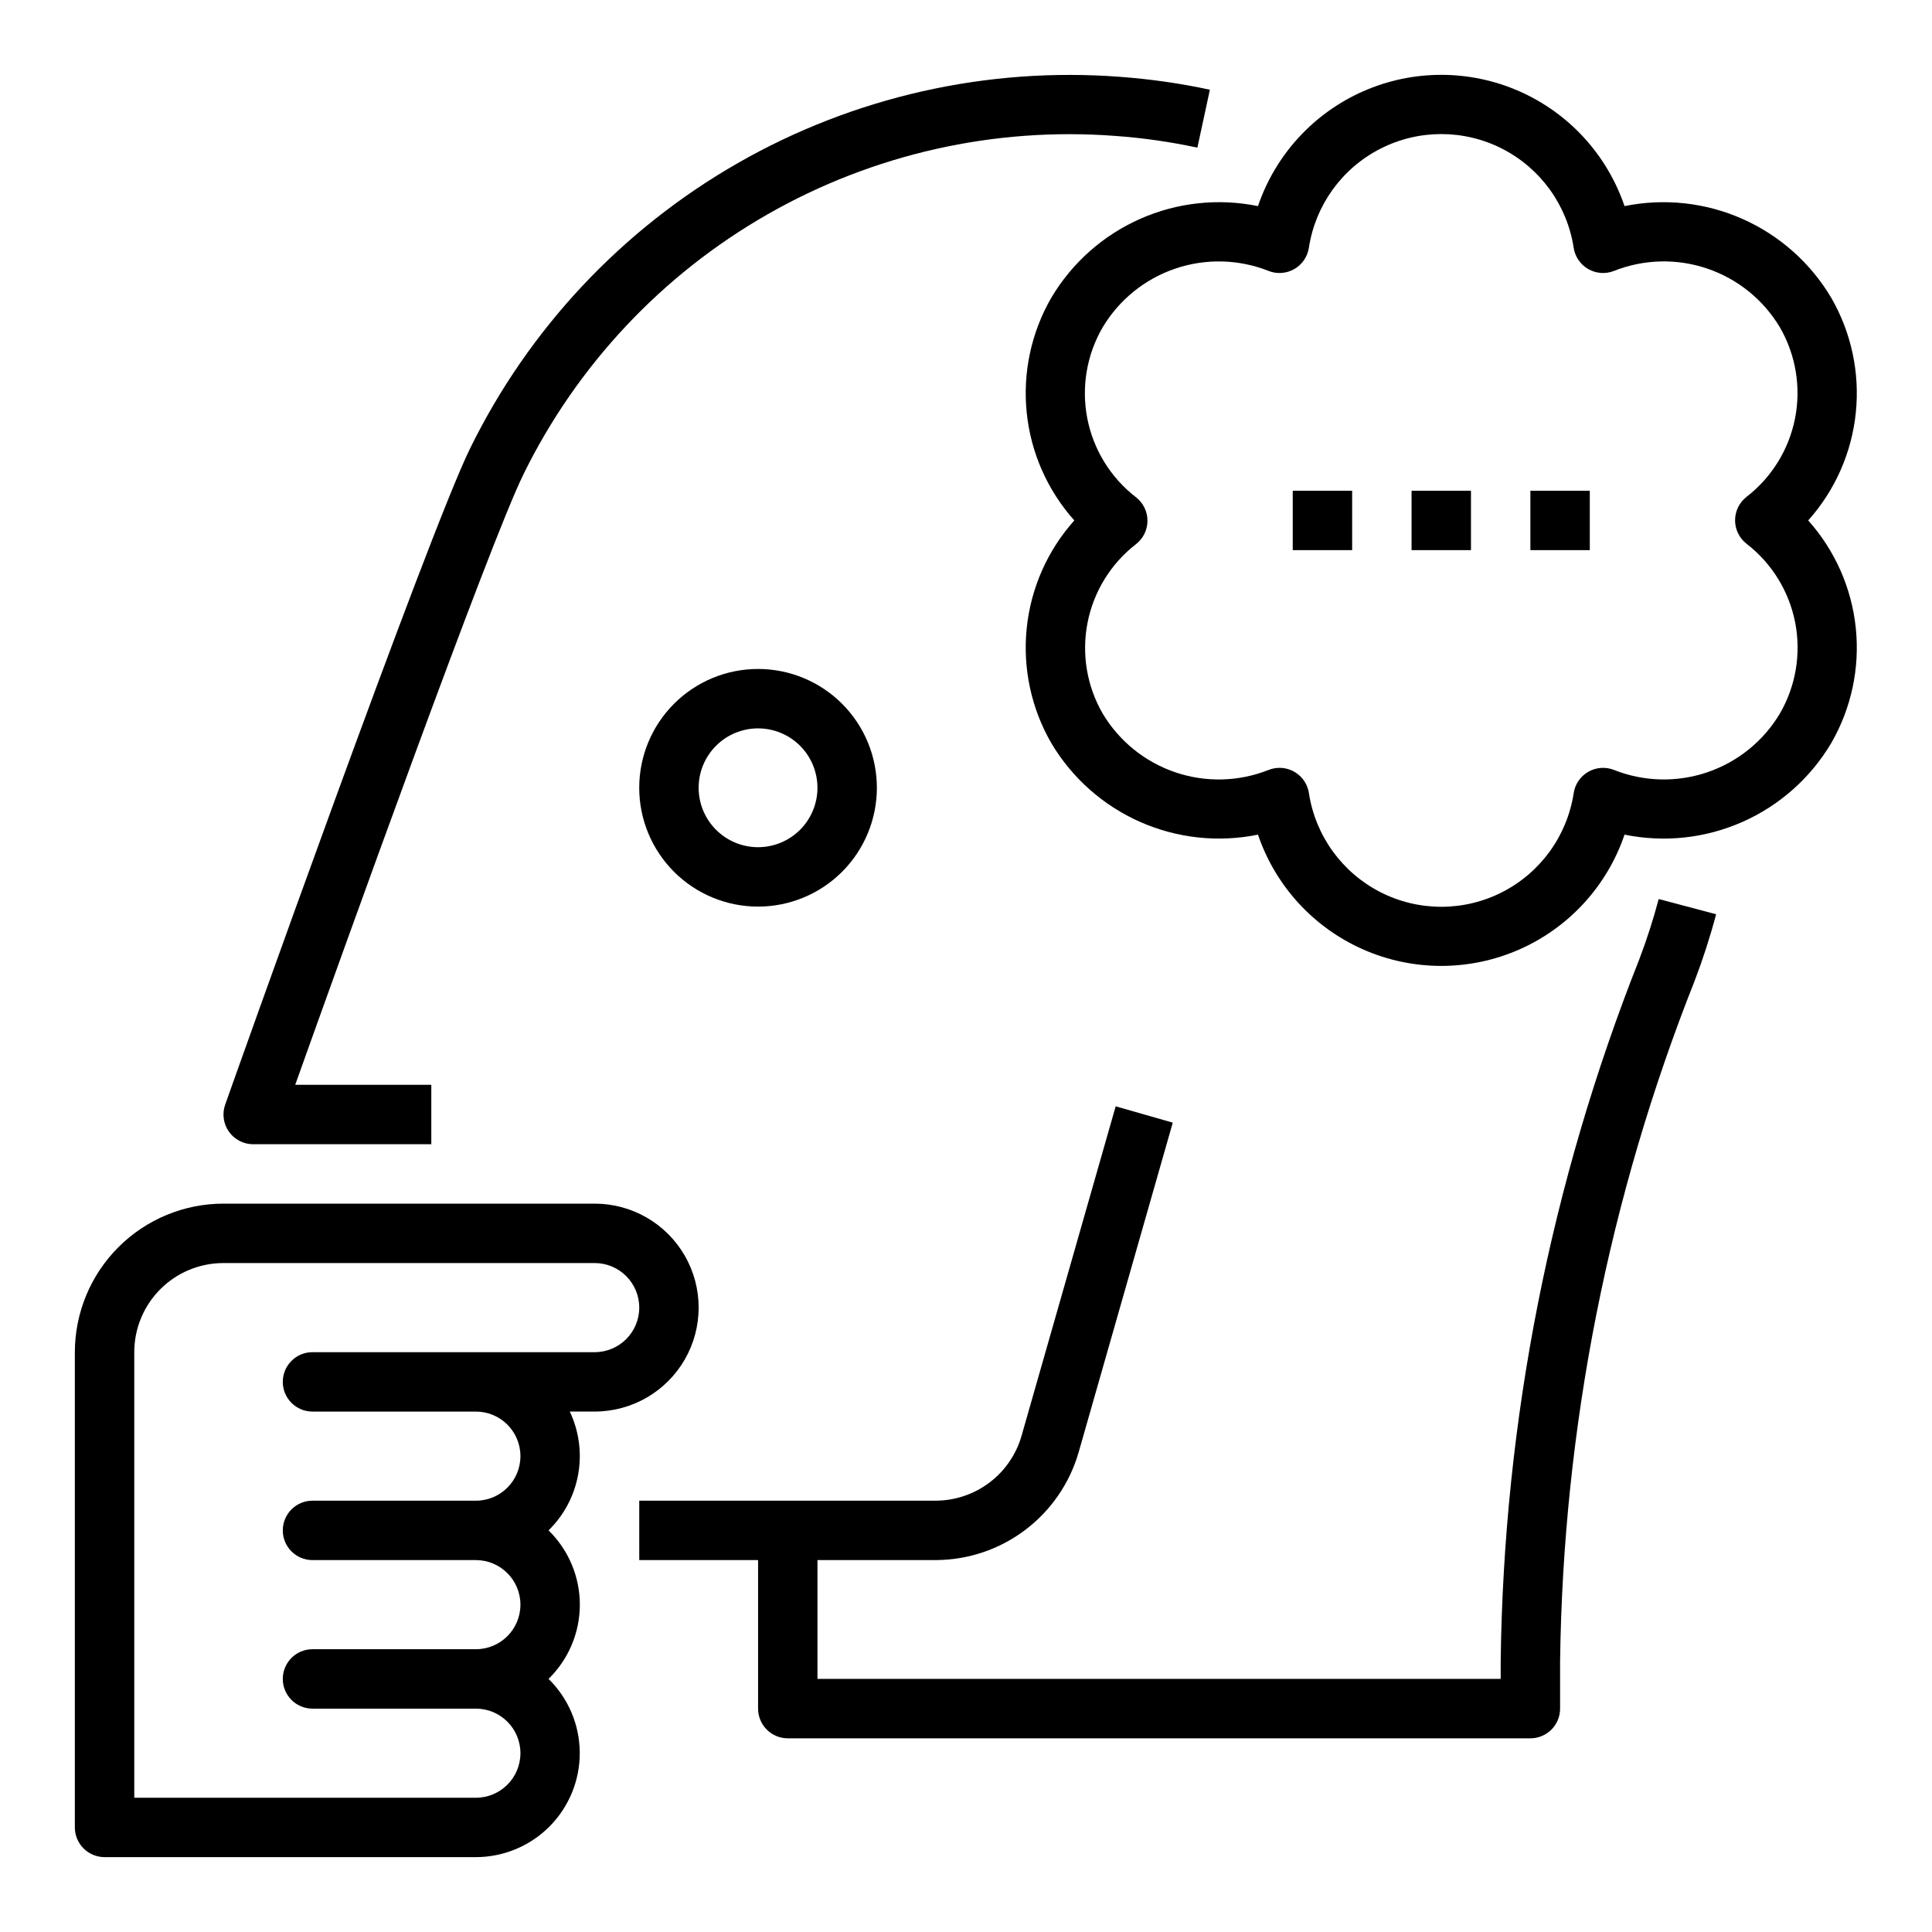 <?xml version="1.0" encoding="UTF-8"?>
<!-- The Best Svg Icon site in the world: iconSvg.co, Visit us! https://iconsvg.co -->
<svg fill="#000000" width="800px" height="800px" version="1.1" viewBox="144 144 512 512" xmlns="http://www.w3.org/2000/svg">
 <g>
  <path d="m376.38 352.77c0-8.352-3.316-16.359-9.223-22.266-5.906-5.902-13.914-9.223-22.266-9.223-8.352 0-16.359 3.32-22.266 9.223-5.906 5.906-9.223 13.914-9.223 22.266s3.316 16.359 9.223 22.266 13.914 9.223 22.266 9.223c8.352 0 16.359-3.316 22.266-9.223s9.223-13.914 9.223-22.266zm-31.488 15.742v0.004c-4.176 0-8.18-1.66-11.133-4.613-2.953-2.953-4.613-6.957-4.613-11.133s1.66-8.18 4.613-11.133c2.953-2.953 6.957-4.609 11.133-4.609s8.18 1.656 11.133 4.609c2.953 2.953 4.609 6.957 4.609 11.133s-1.656 8.18-4.609 11.133c-2.953 2.953-6.957 4.613-11.133 4.613z"/>
  <path d="m211.07 447.23h47.23v-15.742h-36.066c12.336-34.551 51.406-143.38 60.504-161.83v-0.004c14.199-28.902 36.73-52.891 64.691-68.867 27.965-15.977 60.07-23.207 92.18-20.762 7.301 0.527 14.555 1.566 21.711 3.102l3.309-15.352c-7.871-1.691-15.848-2.832-23.875-3.418-35.238-2.664-70.469 5.281-101.15 22.82-30.68 17.539-55.402 43.863-70.984 75.582-11.203 22.703-62.781 167.86-64.969 174.04h0.004c-0.828 2.402-0.449 5.055 1.023 7.125 1.469 2.07 3.852 3.305 6.391 3.312z"/>
  <path d="m313.41 557.44h31.488v39.363c0 2.086 0.828 4.09 2.305 5.566 1.477 1.473 3.481 2.305 5.566 2.305h196.8c2.09 0 4.09-0.832 5.566-2.305 1.477-1.477 2.305-3.481 2.305-5.566v-12.652c0.809-61.762 12.898-122.86 35.676-180.27 2.199-5.762 4.094-11.633 5.676-17.594l-15.223-4.031c-1.438 5.426-3.16 10.77-5.156 16.012-23.469 59.203-35.914 122.2-36.715 185.88v4.777h-181.06v-31.488h31.355c8.547-0.027 16.852-2.824 23.676-7.969 6.824-5.148 11.797-12.363 14.172-20.574l24.953-87.379-15.129-4.328-24.961 87.379c-1.426 4.926-4.41 9.254-8.504 12.344-4.094 3.086-9.078 4.766-14.207 4.785h-78.586z"/>
  <path d="m171.71 636.16h98.398c7.34-0.008 14.371-2.938 19.539-8.145 5.168-5.211 8.047-12.266 7.992-19.602-0.051-7.34-3.027-14.352-8.27-19.488 5.305-5.176 8.293-12.27 8.293-19.68 0-7.406-2.988-14.504-8.293-19.68 4.102-4.012 6.844-9.199 7.852-14.844 1.012-5.644 0.234-11.461-2.223-16.645h6.598c9.844 0 18.941-5.25 23.863-13.773 4.918-8.527 4.918-19.031 0-27.555-4.922-8.523-14.02-13.773-23.863-13.773h-98.398c-10.438 0.012-20.441 4.16-27.82 11.539s-11.527 17.383-11.543 27.82v125.95c0 2.086 0.832 4.09 2.309 5.566 1.477 1.473 3.477 2.305 5.566 2.305zm7.871-133.82c0-6.266 2.488-12.27 6.918-16.699 4.426-4.43 10.434-6.918 16.699-6.918h98.398c6.523 0 11.809 5.285 11.809 11.809 0 6.519-5.285 11.809-11.809 11.809h-74.785c-4.348 0-7.871 3.523-7.871 7.871 0 4.348 3.523 7.871 7.871 7.871h43.297c6.523 0 11.809 5.289 11.809 11.809 0 6.523-5.285 11.809-11.809 11.809h-43.297c-4.348 0-7.871 3.523-7.871 7.871s3.523 7.871 7.871 7.871h43.297c6.523 0 11.809 5.289 11.809 11.809 0 6.523-5.285 11.809-11.809 11.809h-43.297c-4.348 0-7.871 3.523-7.871 7.871 0 4.348 3.523 7.875 7.871 7.875h43.297c6.523 0 11.809 5.285 11.809 11.805 0 6.523-5.285 11.809-11.809 11.809h-90.527z"/>
  <path d="m422.62 222.88c-5.336 9.227-7.621 19.902-6.527 30.504 1.09 10.605 5.508 20.59 12.613 28.535-7.106 7.945-11.523 17.93-12.613 28.535-1.094 10.602 1.191 21.277 6.527 30.504 5.484 9.223 13.703 16.512 23.516 20.852s20.73 5.523 31.242 3.379c4.629 13.613 14.758 24.656 27.918 30.445 13.16 5.789 28.148 5.789 41.309 0 13.16-5.789 23.285-16.832 27.914-30.445 10.516 2.148 21.438 0.969 31.25-3.375 9.812-4.34 18.027-11.629 23.508-20.855 5.34-9.227 7.625-19.902 6.531-30.504-1.094-10.605-5.508-20.59-12.613-28.535 7.106-7.945 11.52-17.93 12.613-28.535 1.094-10.602-1.191-21.277-6.531-30.504-5.481-9.227-13.695-16.52-23.508-20.867-9.812-4.348-20.73-5.531-31.25-3.394-4.629-13.613-14.754-24.656-27.914-30.445-13.16-5.789-28.148-5.789-41.309 0s-23.289 16.832-27.918 30.445c-10.516-2.144-21.438-0.957-31.25 3.391-9.812 4.348-18.027 11.641-23.508 20.871zm57.555-7.086c2.238 0.891 4.766 0.703 6.852-0.504 2.086-1.207 3.504-3.305 3.848-5.691 1.738-11.258 8.777-20.996 18.922-26.18 10.145-5.184 22.16-5.184 32.305 0 10.145 5.184 17.184 14.922 18.926 26.18 0.344 2.387 1.762 4.484 3.848 5.691 2.086 1.207 4.609 1.395 6.852 0.504 7.91-3.133 16.68-3.352 24.734-0.609 8.055 2.738 14.871 8.258 19.23 15.566 4.211 7.285 5.637 15.852 4.016 24.109-1.625 8.258-6.184 15.648-12.84 20.801-1.926 1.492-3.055 3.789-3.055 6.227s1.129 4.734 3.055 6.227c6.672 5.156 11.242 12.555 12.867 20.828 1.621 8.273 0.184 16.852-4.043 24.145-4.356 7.309-11.172 12.828-19.227 15.57-8.055 2.738-16.82 2.523-24.73-0.613-2.238-0.891-4.766-0.703-6.852 0.504-2.086 1.207-3.504 3.305-3.848 5.691-1.738 11.258-8.781 20.996-18.926 26.18-10.141 5.184-22.16 5.184-32.305 0-10.141-5.184-17.184-14.922-18.922-26.18-0.559-3.875-3.875-6.75-7.789-6.754-0.996 0-1.984 0.191-2.91 0.559-7.914 3.137-16.684 3.356-24.738 0.613-8.059-2.742-14.875-8.262-19.234-15.57-4.199-7.281-5.621-15.84-3.996-24.09 1.621-8.246 6.176-15.629 12.82-20.781 1.926-1.488 3.055-3.789 3.055-6.227s-1.129-4.734-3.055-6.227c-6.68-5.156-11.258-12.562-12.883-20.844s-0.18-16.871 4.059-24.168c4.359-7.305 11.18-12.82 19.23-15.559 8.055-2.742 16.824-2.527 24.734 0.602z"/>
  <path d="m518.08 274.05h15.742v15.742h-15.742z"/>
  <path d="m486.59 274.05h15.742v15.742h-15.742z"/>
  <path d="m549.57 274.05h15.742v15.742h-15.742z"/>
 </g>
</svg>